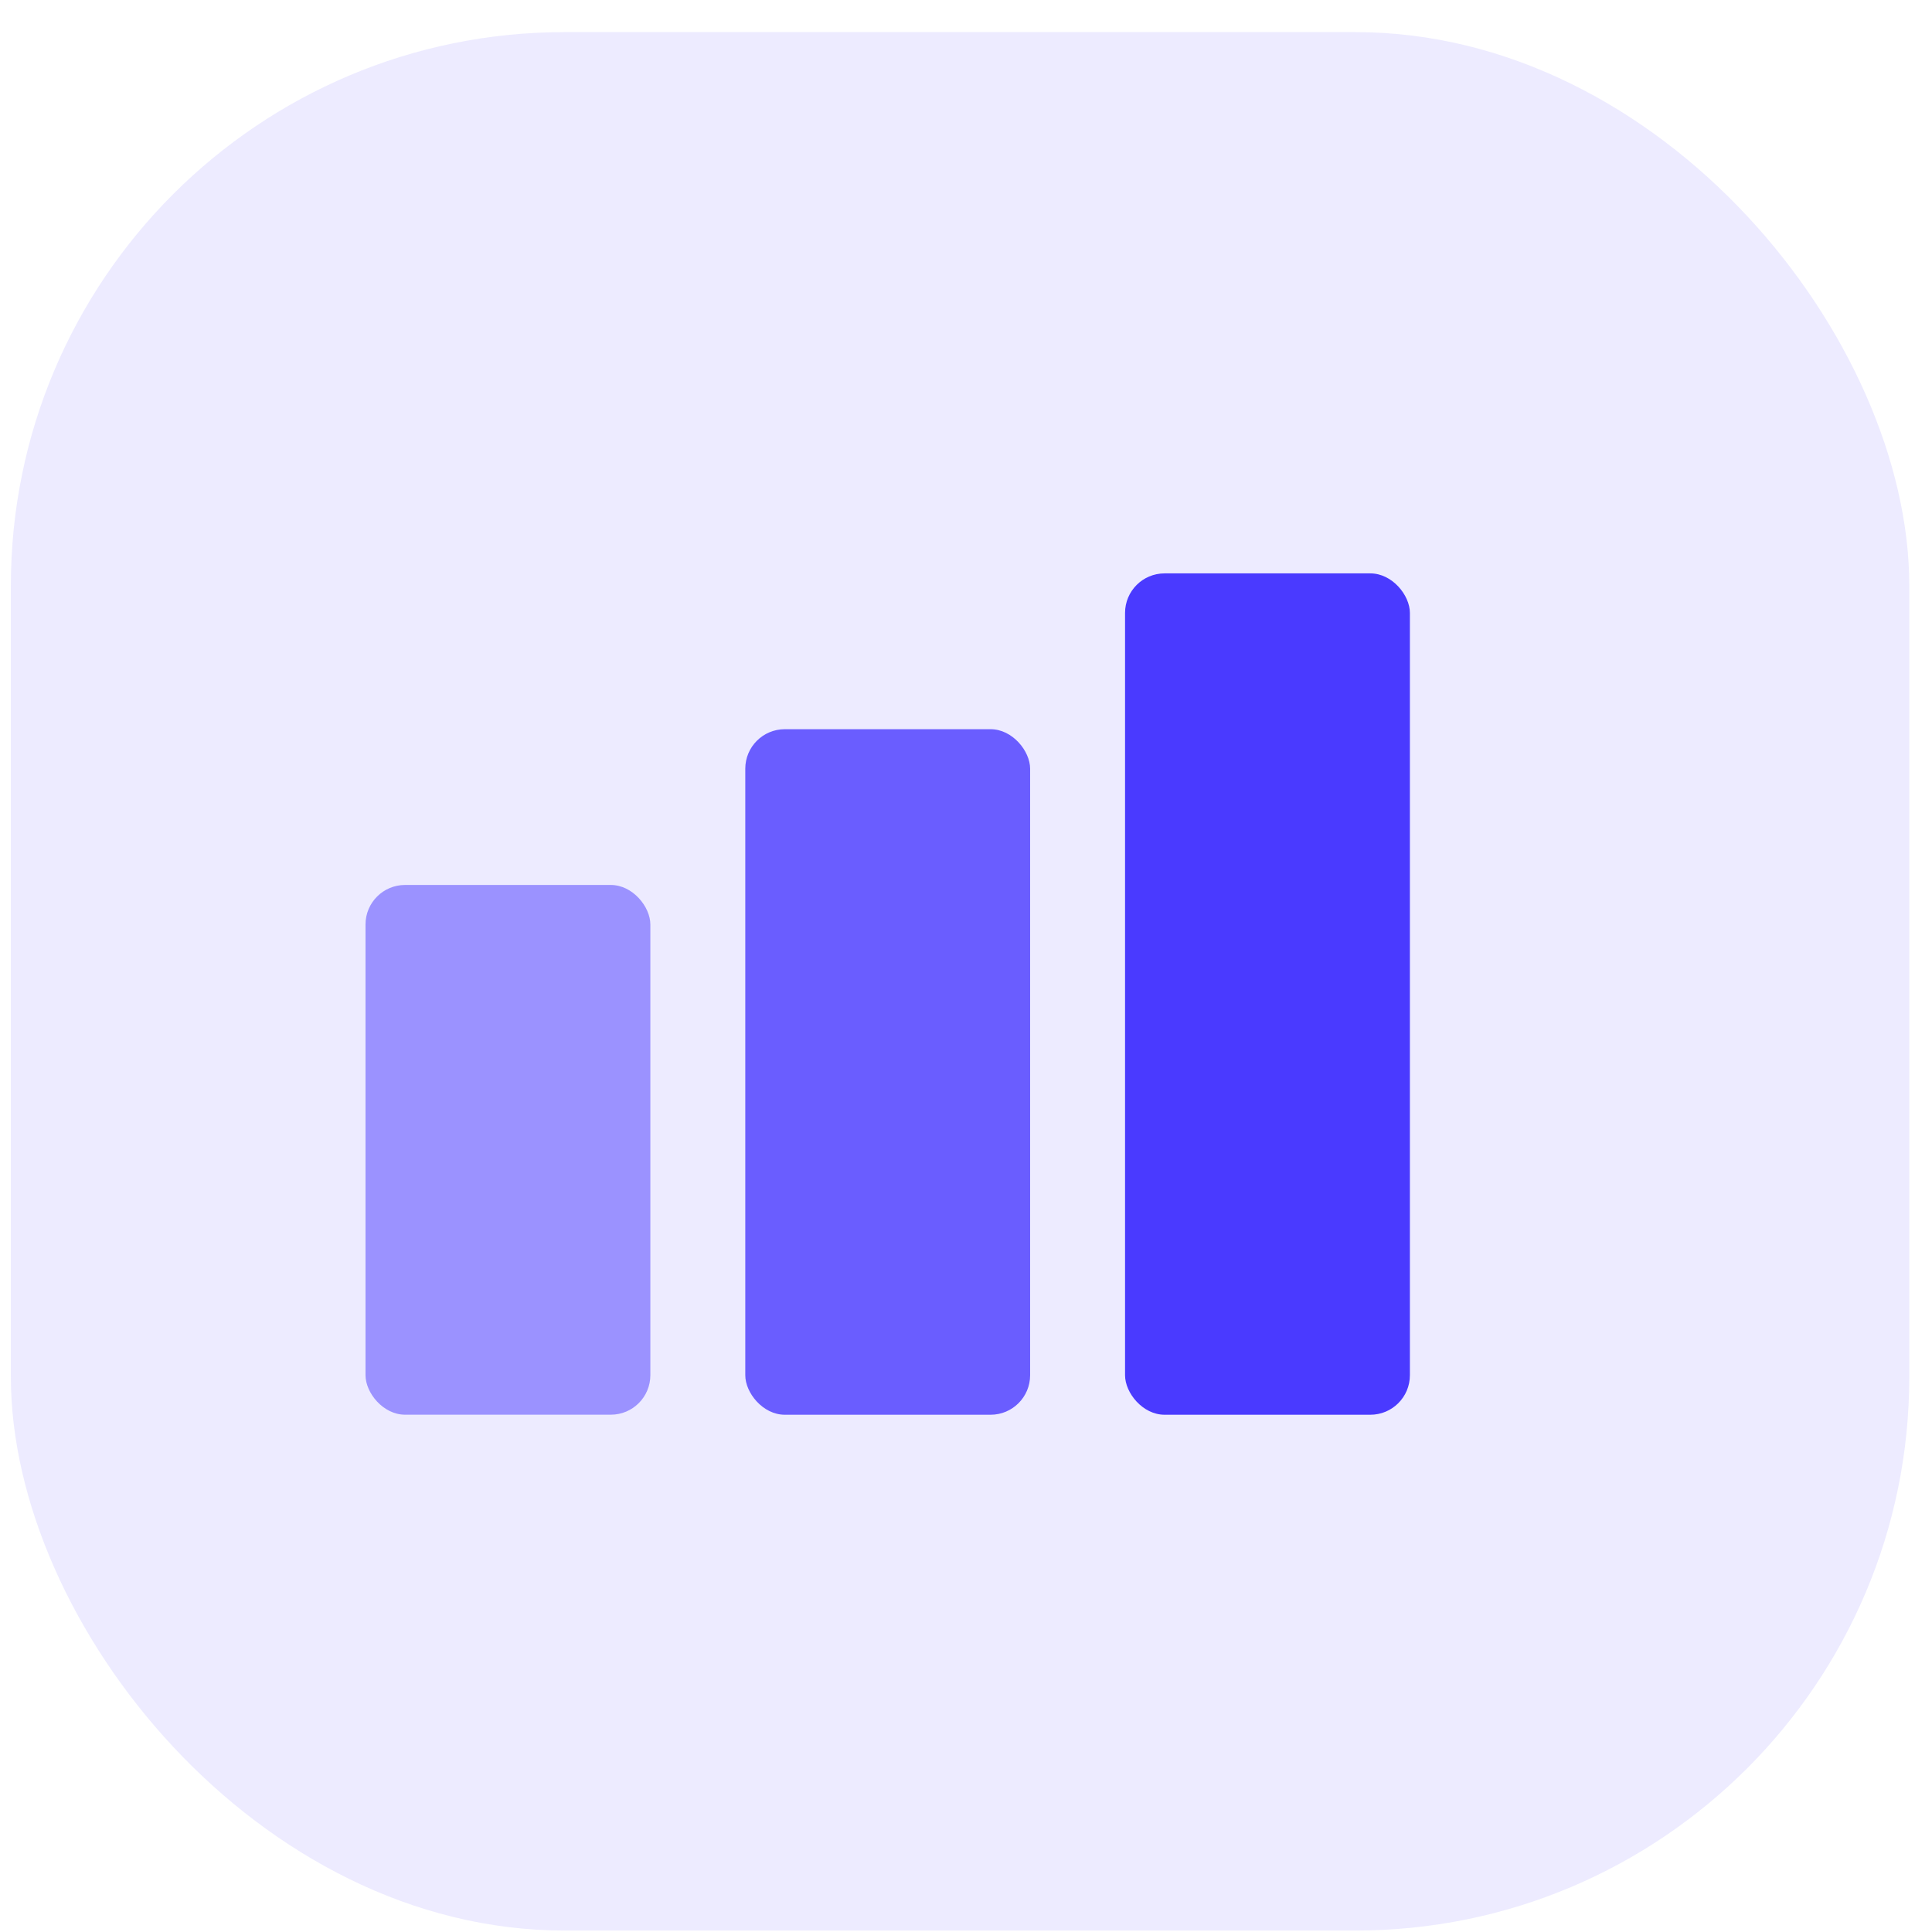 <svg width="37" height="37" viewBox="0 0 37 37" fill="none" xmlns="http://www.w3.org/2000/svg">
<rect opacity="0.1" x="0.208" y="0.615" width="36.357" height="36.357" rx="10.604" fill="#4A3AFF"/>
<g clip-path="url(#clip0_5661_1408)">
<rect opacity="0.8" x="14.273" y="13.965" width="5.455" height="13.129" rx="0.757" fill="#4A3AFF"/>
<rect opacity="0.5" x="7" y="16.948" width="5.455" height="10.145" rx="0.757" fill="#4A3AFF"/>
<rect x="21.546" y="10.981" width="5.455" height="16.113" rx="0.757" fill="#4A3AFF"/>
</g>
<defs>
<clipPath id="clip0_5661_1408">
<rect width="20" height="20" fill="white" transform="translate(7 8.981)"/>
</clipPath>
</defs>
</svg>
